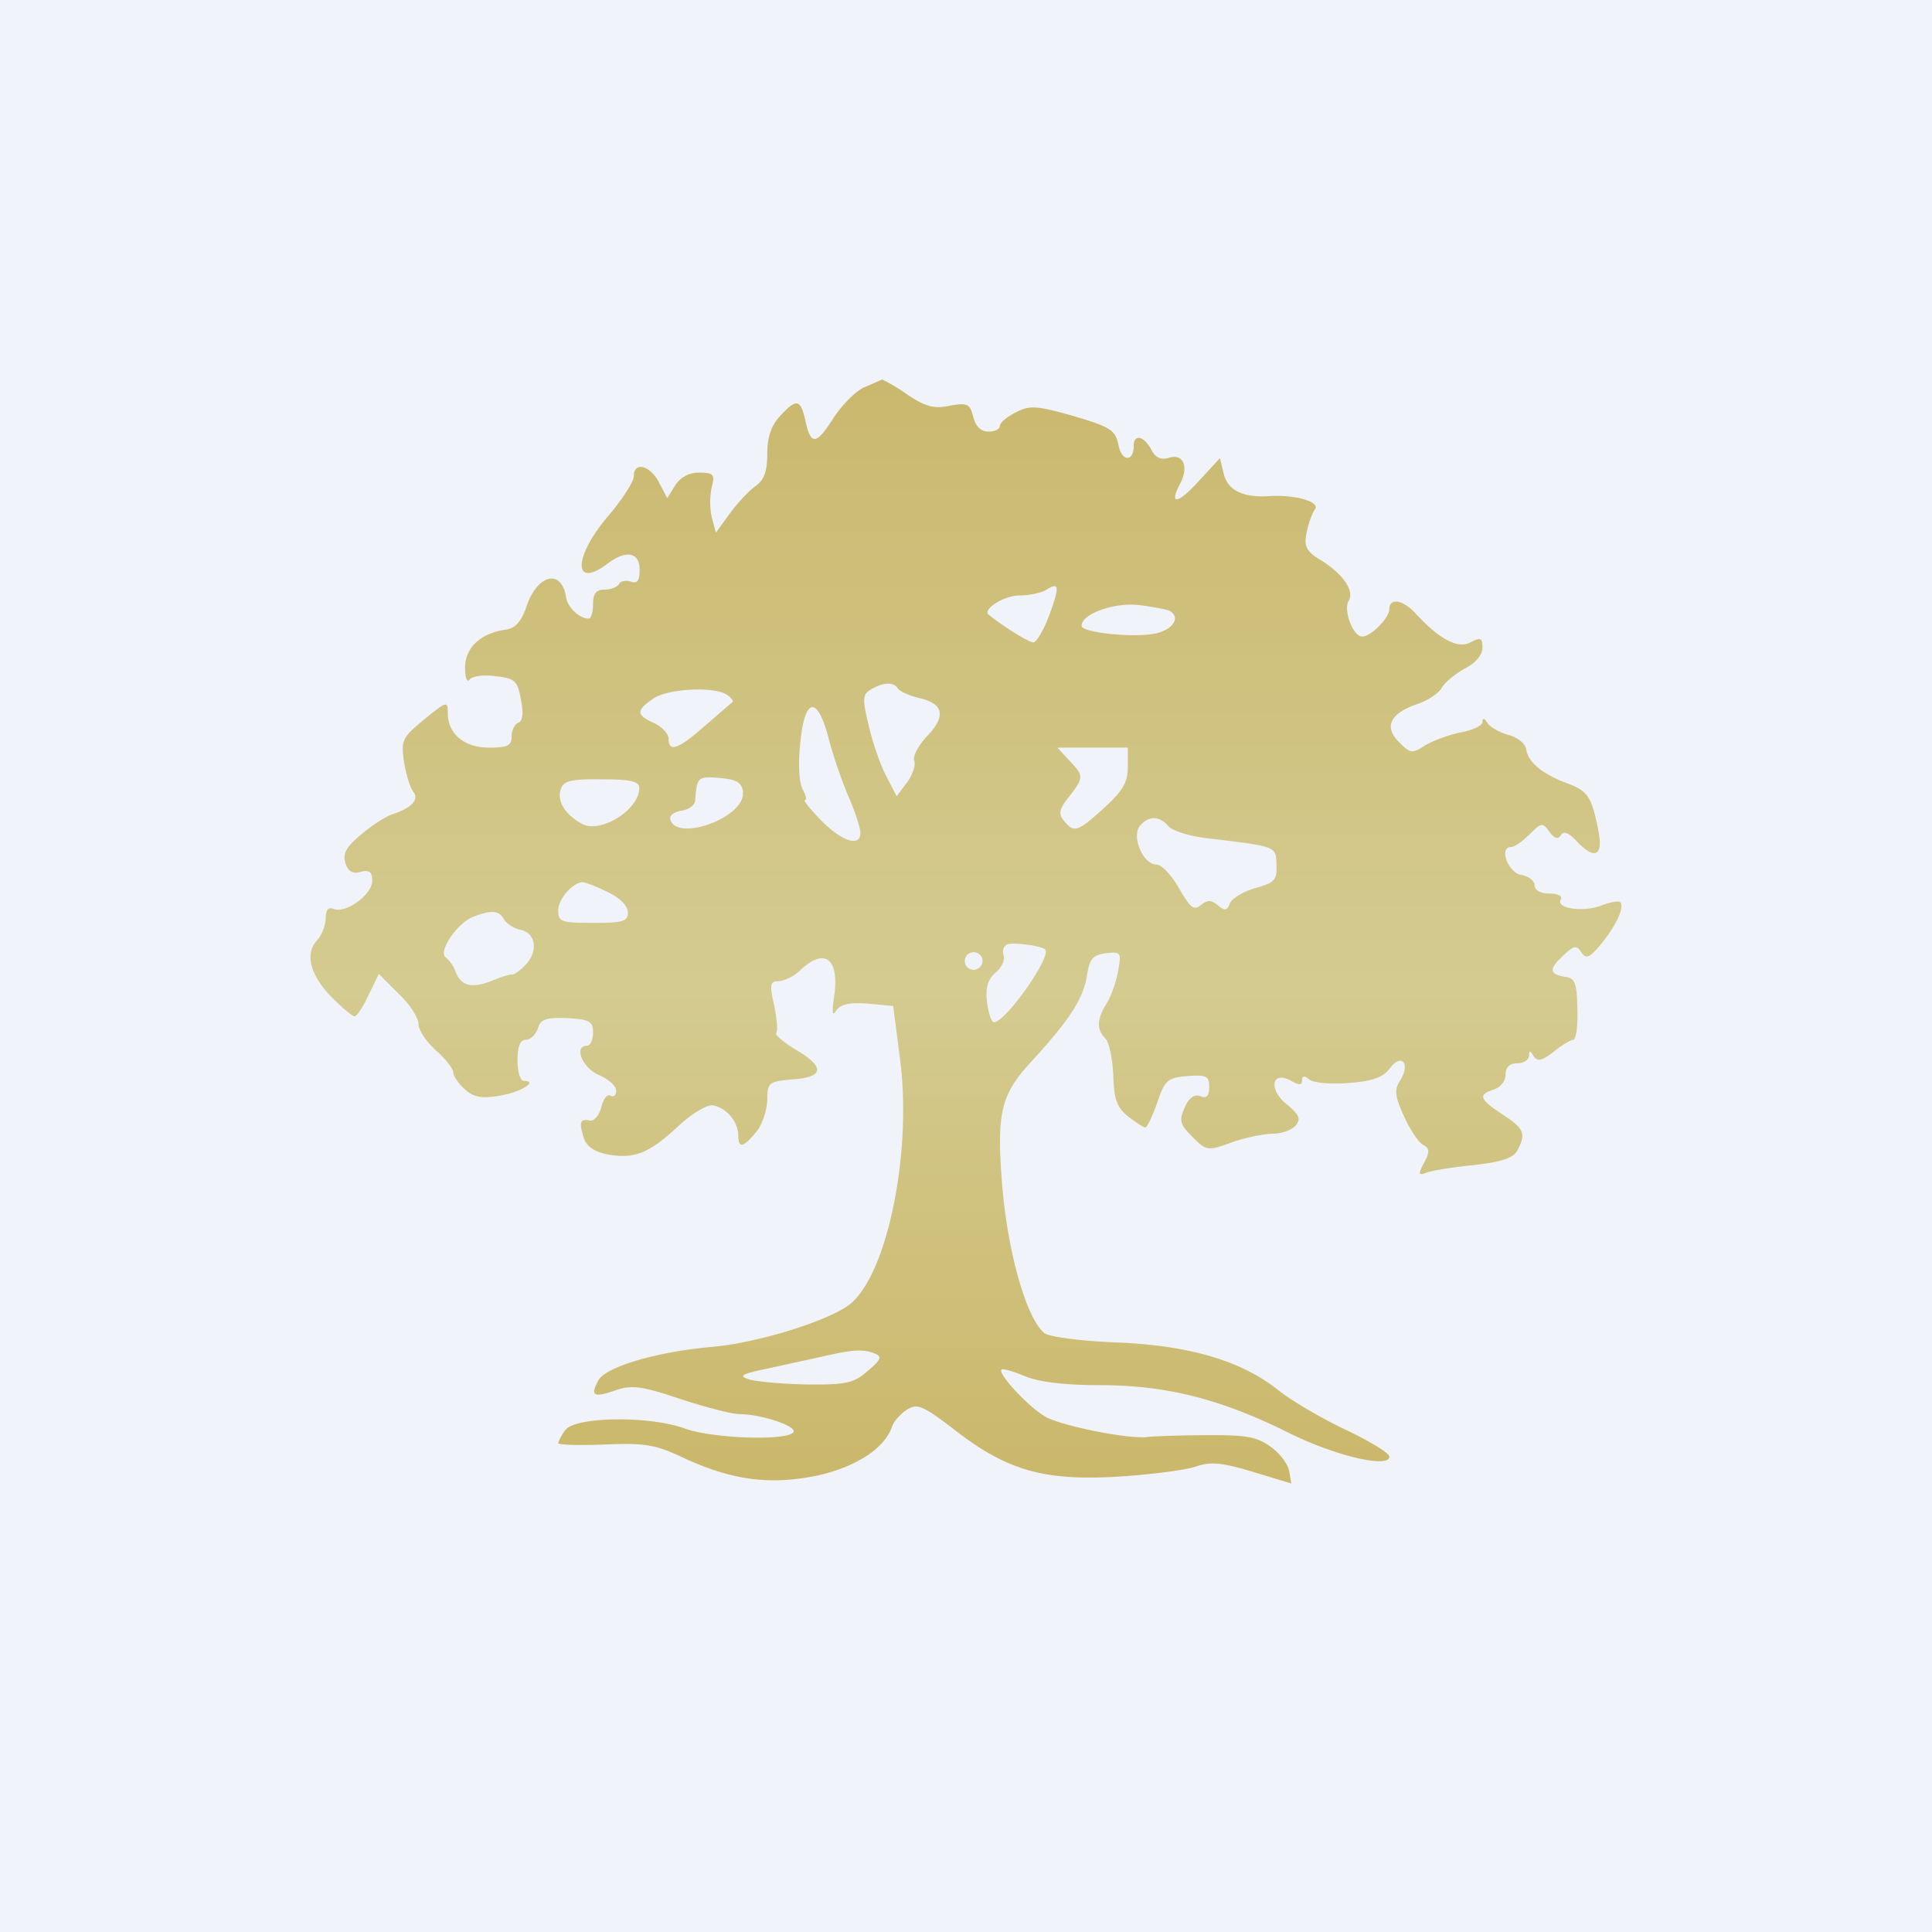<svg width="56" height="56" viewBox="0 0 56 56" xmlns="http://www.w3.org/2000/svg"><path fill="#F0F3FA" d="M0 0h56v56H0z"/><path d="M25.06 11.22c-.25.11-.66.52-.91.91-.5.78-.65.79-.81.04-.14-.6-.25-.63-.73-.11-.25.27-.37.6-.37 1.09 0 .51-.09.76-.34.94-.2.14-.53.5-.75.8l-.4.55-.12-.45a2.14 2.14 0 0 1 0-.87c.1-.37.05-.42-.36-.42a.8.8 0 0 0-.7.37l-.23.37-.24-.46c-.26-.5-.73-.61-.73-.17 0 .15-.34.68-.76 1.17-1 1.18-1 2.12.01 1.35.53-.4.92-.32.92.18 0 .32-.07.42-.25.35-.14-.05-.3-.02-.35.07-.05.09-.24.16-.42.16-.24 0-.33.12-.33.42 0 .24-.06.43-.13.42-.26 0-.6-.32-.65-.6-.12-.86-.84-.7-1.16.28-.14.4-.31.6-.59.64-.73.1-1.18.53-1.18 1.1 0 .3.06.45.13.35.07-.1.4-.15.75-.1.57.06.64.13.74.68.08.4.05.63-.08.67-.1.04-.19.21-.19.4 0 .26-.12.32-.65.32-.73 0-1.2-.4-1.2-1 0-.36-.03-.35-.68.18-.64.53-.68.6-.59 1.23.06.37.18.76.27.87.18.22-.05.47-.6.65-.19.06-.6.32-.9.58-.44.36-.55.56-.47.83.08.25.21.33.45.26.24-.06.33 0 .33.26 0 .4-.76.95-1.11.82-.16-.07-.24.02-.24.27 0 .2-.12.5-.26.65-.36.4-.17 1.04.48 1.68.28.28.56.51.62.51.06 0 .24-.27.4-.61l.3-.62.57.57c.32.3.58.7.58.88 0 .18.23.52.51.77s.5.53.5.64c0 .1.15.32.33.48.25.23.48.28 1.01.19.62-.1 1.14-.43.7-.43-.1 0-.18-.27-.18-.6 0-.4.08-.59.24-.59.13 0 .29-.15.35-.33.08-.27.24-.32.85-.3.65.04.75.09.75.42 0 .21-.08.38-.17.38-.4 0-.14.65.34.85.28.12.5.32.5.45 0 .14-.07.2-.16.15-.1-.06-.21.09-.27.33-.06.24-.21.41-.33.39-.29-.06-.32.04-.18.5.08.25.3.4.68.48.78.14 1.2-.02 2.04-.8.42-.39.86-.65 1.03-.62.38.07.72.46.73.86 0 .4.14.37.52-.09.17-.2.31-.62.32-.92 0-.51.04-.54.7-.6.94-.06.99-.35.15-.85-.37-.22-.64-.45-.59-.5.05-.05.02-.4-.06-.8-.14-.6-.12-.7.13-.7.15 0 .45-.14.64-.33.72-.67 1.14-.3.96.83-.06.43-.04.53.07.35.12-.18.38-.24.91-.2l.74.07.2 1.55c.34 2.62-.33 6.05-1.38 7.03-.51.49-2.69 1.18-4.07 1.3-1.6.14-3.1.58-3.3.98-.24.44-.13.5.5.28.46-.16.75-.13 1.88.25.73.24 1.5.44 1.72.44.63 0 1.66.35 1.56.52-.16.26-2.33.19-3.14-.1-1.03-.38-3.19-.35-3.47.04a1.2 1.2 0 0 0-.21.38c0 .05.6.07 1.34.04 1.18-.05 1.48 0 2.32.4 1.4.64 2.47.78 3.85.5 1.13-.25 1.97-.8 2.17-1.43.05-.14.24-.36.43-.48.3-.19.46-.12 1.4.6 1.51 1.17 2.58 1.47 4.74 1.34.93-.06 1.94-.19 2.23-.29.43-.15.75-.12 1.65.15l1.12.34-.06-.35c-.03-.2-.26-.51-.52-.7-.4-.3-.71-.36-1.86-.35-.75 0-1.53.03-1.71.05-.5.08-2.43-.3-2.95-.57-.47-.25-1.42-1.26-1.3-1.38.04-.04.34.05.68.19.4.17 1.16.26 2.18.26 1.9 0 3.5.4 5.46 1.38 1.35.67 2.92 1.04 2.92.69 0-.1-.57-.45-1.27-.78-.7-.33-1.6-.86-1.98-1.17-1.07-.84-2.58-1.28-4.7-1.36-1-.04-1.92-.16-2.05-.27-.54-.45-1.1-2.47-1.24-4.53-.13-1.85 0-2.39.81-3.28 1.16-1.26 1.55-1.87 1.66-2.52.08-.52.17-.63.56-.68.43-.05.45-.02.35.51-.05.3-.2.73-.33.94-.29.46-.3.76-.04 1.02.11.11.21.6.23 1.08.02.7.11.93.44 1.19.22.17.44.31.49.31.05 0 .2-.32.34-.71.22-.66.3-.73.88-.78.55-.04.63 0 .63.32 0 .26-.08.34-.26.26-.17-.06-.33.05-.45.33-.17.38-.14.49.22.85.41.41.44.42 1.15.16.4-.14.94-.25 1.2-.25.25 0 .54-.11.65-.24.15-.19.1-.31-.25-.6-.54-.42-.47-1 .1-.7.24.14.33.14.33 0s.07-.15.21-.03c.12.1.63.14 1.14.1.7-.05 1-.16 1.2-.43.33-.44.6-.14.3.35-.18.27-.16.46.1 1.03.17.39.42.76.55.84.2.1.21.2.04.52-.18.34-.17.38.07.29.15-.06.77-.16 1.37-.22.8-.09 1.14-.2 1.26-.42.26-.49.2-.64-.42-1.04-.68-.45-.73-.58-.26-.73.19-.06.34-.25.34-.43 0-.22.12-.33.34-.33.18 0 .33-.1.34-.21 0-.17.03-.17.13 0 .11.17.24.14.58-.12.24-.2.5-.35.57-.35.08 0 .14-.4.12-.89-.01-.77-.07-.9-.37-.94-.45-.07-.46-.23-.02-.63.3-.28.37-.29.51-.07.14.2.24.15.58-.26.43-.53.68-1.07.54-1.2-.04-.05-.29 0-.55.1-.53.2-1.33.08-1.17-.18.06-.1-.09-.17-.33-.17-.26 0-.43-.1-.43-.24 0-.13-.17-.26-.38-.3-.38-.05-.67-.81-.3-.81.1 0 .34-.17.54-.37.34-.34.38-.34.57-.07.15.2.25.23.33.1.08-.13.22-.08.45.16.53.57.79.45.64-.29-.19-.97-.3-1.15-.89-1.37-.73-.27-1.14-.61-1.2-.98-.02-.17-.25-.36-.52-.43-.26-.07-.54-.23-.61-.35-.09-.14-.14-.15-.14-.02 0 .1-.29.24-.64.3-.34.07-.8.24-1.03.38-.37.24-.42.23-.75-.1-.45-.45-.25-.84.55-1.11.3-.1.62-.32.7-.48.1-.16.4-.4.67-.55.3-.15.5-.39.5-.6 0-.29-.06-.3-.35-.15-.36.2-.91-.1-1.58-.83-.36-.4-.77-.48-.77-.13 0 .25-.53.79-.79.79s-.55-.77-.39-1.03c.18-.29-.16-.78-.8-1.18-.42-.25-.5-.4-.42-.79.05-.26.16-.57.24-.68.18-.22-.56-.44-1.33-.39-.75.05-1.2-.17-1.31-.65l-.11-.45-.6.65c-.61.68-.89.73-.56.1.27-.49.1-.9-.32-.76-.23.07-.39 0-.51-.24-.22-.4-.51-.46-.51-.1 0 .47-.35.45-.44-.03-.09-.43-.22-.52-1.3-.84-1.07-.3-1.27-.32-1.67-.11-.26.13-.47.3-.47.4 0 .09-.15.16-.33.16-.22 0-.37-.15-.44-.43-.1-.38-.17-.41-.68-.32-.46.1-.72.02-1.24-.33a5.05 5.05 0 0 0-.72-.43l-.5.22Zm5.35 6.62c-.16.43-.37.78-.46.78-.12 0-.8-.41-1.29-.8-.2-.15.44-.56.89-.56.29 0 .64-.08.77-.16.39-.25.4-.1.09.74Zm3.5-.13c.33.2.07.56-.46.66-.64.12-2.11-.04-2.1-.23 0-.35.96-.69 1.68-.6.41.05.81.13.88.17Zm-7.88 2.25c.05.08.32.2.6.27.72.16.8.52.25 1.1-.26.27-.43.6-.38.72.05.13-.05.41-.21.63l-.3.4-.3-.58c-.17-.32-.4-.98-.51-1.47-.19-.79-.18-.9.07-1.05.36-.21.65-.22.78-.02Zm-4.97.17c.14.1.21.19.17.22l-.8.69c-.77.68-1.05.78-1.05.37 0-.14-.2-.35-.42-.45-.52-.24-.53-.36-.04-.7.41-.3 1.75-.37 2.14-.13Zm2.96 1.28c.12.47.38 1.22.57 1.67.2.45.35.93.35 1.06 0 .42-.52.26-1.13-.35-.32-.33-.54-.6-.48-.6.06 0 .03-.14-.07-.32-.1-.2-.13-.76-.06-1.37.13-1.3.5-1.34.82-.09Zm8.67.82c0 .45-.15.7-.69 1.19-.77.7-.87.73-1.16.37-.17-.2-.14-.34.15-.7.43-.56.43-.6 0-1.05l-.34-.37h2.04v.56Zm-14.16.62c-.01.63-1.13 1.32-1.66 1.03-.48-.26-.73-.65-.62-.99.08-.26.27-.31 1.2-.3.85 0 1.09.06 1.08.26Zm3 .11c.1.71-1.89 1.46-2.1.8-.04-.11.1-.23.32-.26.21-.03.4-.17.4-.3.05-.68.08-.7.7-.65.5.04.65.13.69.41Zm12.33.98c.1.13.59.29 1.07.35 2.1.25 2.05.23 2.07.78.02.44-.06.52-.61.67-.35.1-.68.3-.74.44-.08.22-.15.23-.35.06-.2-.16-.3-.16-.5 0s-.3.07-.63-.5c-.21-.37-.5-.68-.65-.68-.39 0-.73-.82-.48-1.12.25-.3.56-.3.82 0ZM17.6 25.85c.36.17.6.4.6.6 0 .26-.15.3-1.01.3-.92 0-1.01-.03-1.01-.36 0-.33.41-.8.7-.82.07 0 .4.12.72.28Zm-2.99.8c.08.13.29.26.47.3.44.08.53.6.17 1-.16.17-.34.3-.4.3-.06-.02-.33.07-.6.18-.57.23-.9.15-1.05-.28a1 1 0 0 0-.28-.4c-.23-.16.32-.98.78-1.17.54-.21.76-.2.91.07Zm15.68.87c.22.17-1.14 2.11-1.48 2.11-.07 0-.16-.26-.2-.58-.05-.42.02-.66.25-.86.18-.15.28-.38.23-.5-.05-.13 0-.27.11-.32.18-.06.96.04 1.1.15Zm-1.81.33c0 .14-.12.26-.26.26a.25.25 0 0 1 0-.51c.14 0 .26.11.26.25Zm-3.13 11.38c.22.09.2.17-.2.51-.4.35-.63.4-1.73.39-.7-.01-1.45-.08-1.68-.14-.36-.11-.27-.16.59-.34l1.6-.35c.77-.18 1.1-.2 1.42-.07Z" fill="url(#avuuk251d)"/><defs><linearGradient id="avuuk251d" x1="28" y1="11" x2="28" y2="43" gradientUnits="userSpaceOnUse"><stop stop-color="#CAB86E"/><stop offset=".55" stop-color="#D4CB90"/><stop offset="1" stop-color="#CAB76A"/></linearGradient></defs></svg>